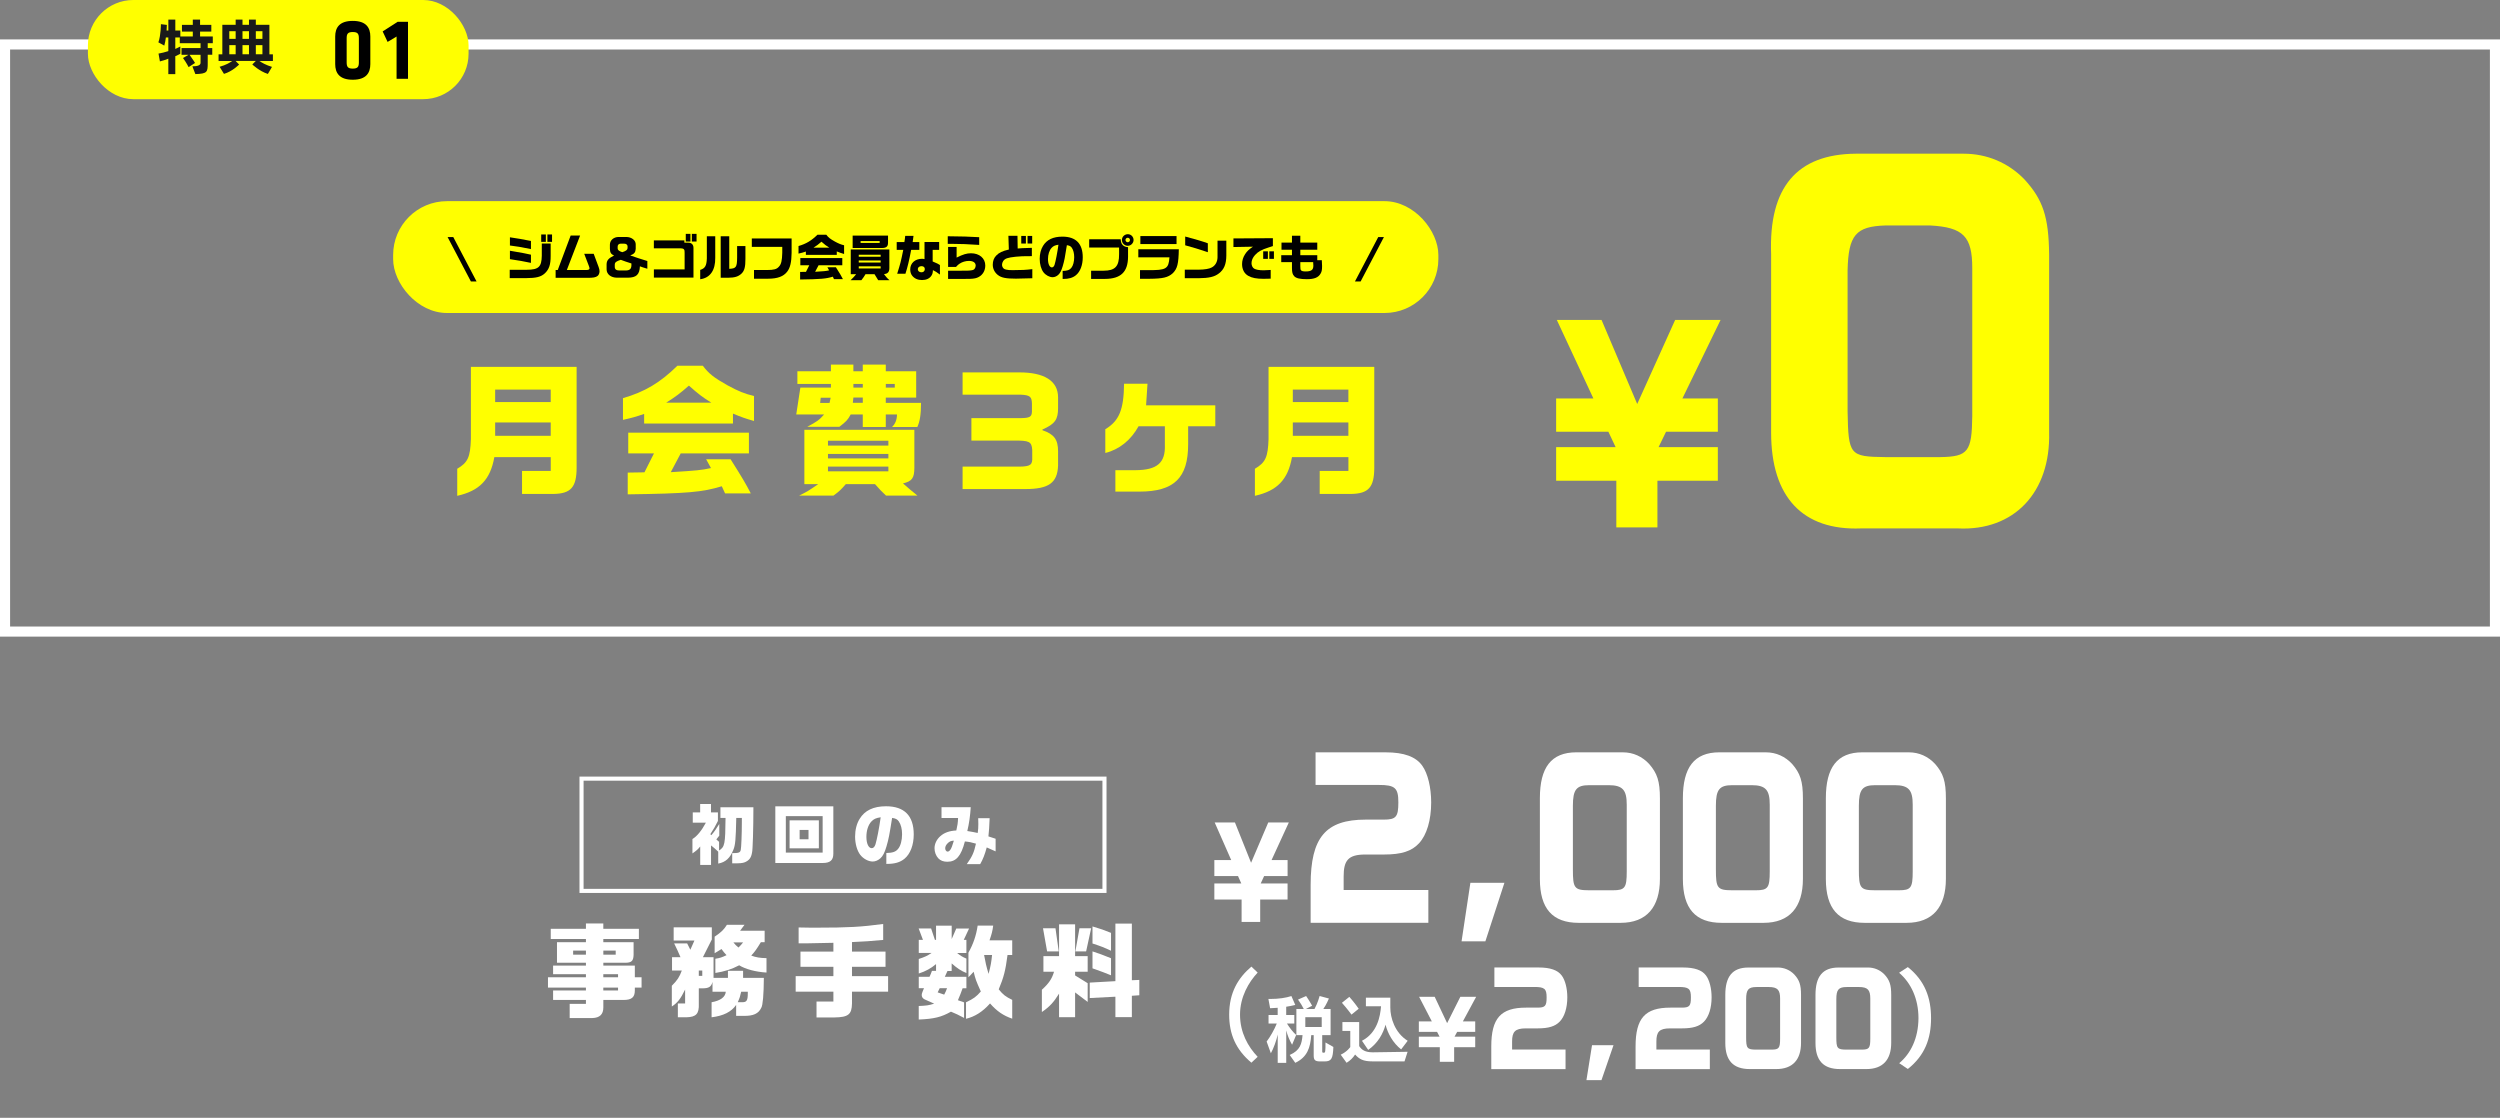 <?xml version="1.0" encoding="UTF-8"?><svg id="_レイヤー_2" xmlns="http://www.w3.org/2000/svg" width="990.74" height="442.99" viewBox="0 0 990.74 442.99"><rect x="0" y="0" width="990.74" height="442.99" fill="#808080" stroke="none"/><g id="_レイヤー_1-2"><path d="M986.74,19.62v228.67H4V19.62h982.74M990.74,15.62H0v236.67h990.74V15.62h0Z" fill="#fff"/><rect x="34.84" width="150.85" height="39.3" rx="18" ry="18" fill="#ff0"/><path d="M82.32,17.1v1.94h1.8v2.66h-1.8v3.29c0,3.53-.12,4.25-4.9,4.37l-1.18-3.07q3.24,0,3.24-1.39v-3.19h-4.37c1.42,1.95,2.18,3.24,2.18,3.24l-2.54,1.66s-.82-1.68-2.23-3.62l2.18-1.27h-2.76v-2.66h7.54v-1.94h-8.23v-2.26h-1.78v4.54c.98-.43,1.99-.98,1.99-.98v2.88s-.82.48-1.99.98v7.1h-2.76v-6.12c-1.22.48-2.16.79-3.34,1.08l-.55-3.1c1.39-.24,2.45-.53,3.89-.98v-5.4h-.98c-.14,1.05-.31,2.23-.62,3.21l-2.35-1.29c1.01-2.76,1.01-7.2,1.01-7.2l2.35.29s-.02,1.06-.1,2.23h.7v-4.32h2.76v4.32h1.99v2.35h4.94v-1.92h-4.3v-2.67h4.3v-2.09h2.88v2.09h4.46v2.67h-4.46v1.92h5.04v2.66h-2.02Z" fill="#1a1a1a"/><path d="M102.8,24.16c.89.67,2.74,1.68,4.99,2.35l-1.63,2.79c-3.36-1.06-6.17-3.75-6.17-3.75l1.37-1.39h-7.99l1.39,1.42s-2.59,2.69-6,3.7l-1.73-2.81c2.45-.67,4.15-1.68,4.97-2.3h-5.38v-2.64h1.49v-11.71h5.28v-2.06h2.71v2.06h2.57v-2.06h2.71v2.06h5.38v11.71h1.39v2.64h-5.35ZM93.39,12.37h-2.52v3.02h2.52v-3.02ZM93.39,17.89h-2.52v3.62h2.52v-3.62ZM98.67,12.37h-2.57v3.02h2.57v-3.02ZM98.67,17.89h-2.57v3.62h2.57v-3.62ZM104,12.37h-2.62v3.02h2.62v-3.02ZM104,17.89h-2.62v3.62h2.62v-3.62Z" fill="#1a1a1a"/><path d="M146.76,25.4c0,3.5-1.64,6.2-6.96,6.2s-6.96-2.7-6.96-6.2v-10.92c0-3.5,1.64-6.2,6.96-6.2s6.96,2.7,6.96,6.2v10.92ZM137.38,24.7c0,1.75.44,2.49,2.42,2.49s2.42-.74,2.42-2.49v-9.52c0-1.75-.44-2.49-2.42-2.49s-2.42.74-2.42,2.49v9.52Z"/><path d="M157.16,31.25V14.48l-3.56,2.13-1.95-4.16,5.95-3.82h4.09v22.61h-4.54Z"/><path d="M616.69,177.2h23.58l-2.88-6.1h-20.7v-13.2h14.76l-14.49-31.1h17.73l14.13,33.3,15.03-33.3h18l-15.12,31.1h14.04v13.2h-20.52l-2.97,6.1h23.49v13.3h-23.94v18.5h-16.29v-18.5h-23.85v-13.3Z" fill="#ff0"/><path d="M778.2,60.91c9.23,0,17.66,3.6,23.98,10.08,7.45,8.1,9.72,14.94,9.88,29.88v70.38c.65,23.94-13.93,39.24-36.13,38.16h-38.4c-23.17.9-35.64-12.42-35.64-37.98v-70.74c-.97-26.46,10.21-39.6,33.53-39.78h42.77ZM747.26,89.35c-11.83.36-14.74,3.78-15.07,17.82v55.8c.32,17.46.81,18,14.9,18.18h21.87c11.02-.18,12.47-2.16,12.64-16.2v-58.68c0-12.6-3.56-16.2-16.69-16.92h-17.66Z" fill="#ff0"/><path d="M181.2,185.77c4.22-2.48,5.18-4.62,5.41-11.77v-28.61h41.9v39.88c0,7.83-2.25,10.36-9.18,10.48h-12.45v-9.12h11.38v-5.46h-22.36c-1.58,8.9-5.86,13.35-14.7,15.32v-10.7ZM218.25,159.35v-4.96h-22.02v4.96h22.02ZM218.25,172.7v-5.29h-22.02v5.29h22.02Z" fill="#ff0"/><path d="M255.27,164.03c-3.27,1.13-4.62,1.52-8.39,2.37v-8.62c8.62-2.48,14.76-6.14,21.57-12.84h10.08c2.37,3.15,4.39,4.73,9.8,7.77,4.22,2.31,6.87,3.38,10.48,4.22v9.91c-3.38-.96-5.12-1.58-8.34-2.93v3.94h-35.2v-3.83ZM248.74,187.29l6.65-.11,3.77-7.49h-10.19v-8.22h47.82v8.22h-27.03l-3.94,7.43c10.19-.62,12.11-.79,15.94-1.63l-1.92-3.49h9.69c4.73,7.49,5.97,9.63,8,13.52h-10.19l-1.3-2.82c-7.77,2.37-13.69,2.87-37.28,3.21v-8.62ZM281.91,159.58c-3.32-2.03-5.24-3.49-8.9-6.76-3.44,3.04-5.35,4.45-9.01,6.76h17.91Z" fill="#ff0"/><path d="M341.92,164.25h-4.79c-1.18,2.2-1.86,2.87-4.51,4.9h-12.73c3.83-2.03,4.79-2.7,6.7-4.9h-11.04l1.63-10.64h12.11v-1.46h-13.29v-5.01h13.29v-2.65h8.9v2.65h3.72v-2.65h9.12v2.65h12.05v10.42h-12.05v2.08h13.97c0,4.62-.45,7.32-1.46,9.58h-10.03c1.3-1.3,1.92-2.82,1.97-4.96h-4.45v4.96h-9.12v-4.96ZM324.29,191.85h-5.52v-21.51h43.59v14.92c0,4.22-.9,5.46-4.51,6.31,2.03,1.8,3.1,2.7,5.74,4.84h-12.45c-1.8-1.69-2.31-2.2-4.39-4.56h-11.55c-1.86,2.14-2.53,2.82-4.9,4.56h-13.63c3.04-1.46,3.94-2.03,7.6-4.56ZM328.74,159.69l.45-2.08h-3.94l-.23,2.08h3.72ZM352.06,176.59v-1.92h-23.94v1.92h23.94ZM352.06,181.65v-1.75h-23.94v1.75h23.94ZM352.06,186.78v-1.86h-23.94v1.86h23.94ZM341.92,159.63v-2.08h-3.72l-.23,2.08h3.94ZM341.92,153.61v-1.46h-3.72v1.46h3.72ZM354.59,153.61v-1.46h-3.55v1.46h3.55Z" fill="#ff0"/><path d="M381.47,156.42v-8.84h22.58c9.57,0,15.26,3.21,15.26,9.91v4.22c0,4.51-1.18,6.31-6.2,8.5v.28c4.62,1.58,6.2,3.66,6.2,8.39v5.69c-.28,6.76-3.66,9.24-12.95,9.24h-24.89v-8.9h20.56c5.69.11,6.87-.34,7.04-2.65v-3.94c-.23-3.32-1.13-3.77-7.27-3.72h-16.84v-8.9h19.6c3.55-.06,4.34-.51,4.39-2.65v-3.1c-.06-2.76-.79-3.38-4.51-3.55h-22.98Z" fill="#ff0"/><path d="M442.03,186.33h8.05c8.5-.06,11.83-2.93,11.55-10.03v-7.38h-10.42c-3.04,5.52-7.66,9.24-13.18,10.59v-9.41c5.52-3.32,7.32-7.77,7.43-18.02h9.29l-.56,8.56h27.43v8.28h-10.76v7.15c0,13.35-5.58,18.75-19.32,18.75h-9.52v-8.5Z" fill="#ff0"/><path d="M497.31,185.77c4.22-2.48,5.18-4.62,5.41-11.77v-28.61h41.9v39.88c0,7.83-2.25,10.36-9.18,10.48h-12.45v-9.12h11.38v-5.46h-22.36c-1.58,8.9-5.86,13.35-14.7,15.32v-10.7ZM534.36,159.35v-4.96h-22.02v4.96h22.02ZM534.36,172.7v-5.29h-22.02v5.29h22.02Z" fill="#ff0"/><rect x="155.8" y="79.72" width="414.22" height="44.32" rx="21.34" ry="21.34" fill="#ff0"/><path d="M186.61,111.54l-9.23-17.59h2.25l9.23,17.59h-2.25Z"/><path d="M201.99,106.91h6.78c4.68-.02,5.86-1.12,5.94-5.56v-4.84h3.51v4.94c.02,3.39-.61,5.27-2.29,6.86-1.55,1.43-3.39,1.9-7.6,1.92h-6.33v-3.31ZM202.08,97.29v-3.25c2.82.41,5,.78,8.33,1.45v3.21c-4.04-.8-5.82-1.12-8.33-1.41ZM202.08,102.72v-3.35l1.45.25c4.02.69,4.27.74,6.88,1.31v3.25c-3.43-.71-4.29-.86-8.33-1.47ZM214.48,92.92h1.84v2.94h-1.84v-2.94ZM216.93,92.92h1.84v2.94h-1.84v-2.94Z"/><path d="M220.2,106.99h.84l5.11-13.64h3.74l-5.25,13.64h7.9c.67,0,1.08-.24,1.08-.61,0-.2-.08-.53-.22-.9l-1.88-4.9h3.76l1.94,5.21c.25.67.37,1.2.37,1.69,0,.76-.29,1.49-.76,1.86-.74.59-1.7.76-4.02.76h-12.62v-3.12Z"/><path d="M256.53,106.5c-1.7-.51-2.02-.61-2.94-.96-.14,3.29-1.41,4.49-4.82,4.51h-4.27c-2.41-.02-4.1-1.37-4.11-3.31v-2c.04-1.55.73-2.37,2.96-3.49-1.18-.47-1.61-1.16-1.65-2.59v-1.69c0-1.74,1.47-3.04,3.45-3.06h3c2.17,0,3.86,1.35,3.78,3.02v1.71c-.1,1.41-.59,1.98-2.17,2.59,1.63.59,4.76,1.61,6.78,2.21v3.06ZM250.23,104.41c-1.94-.61-2.86-.94-4.21-1.45-1.84.59-2.37,1-2.39,1.94v.84c0,.96.59,1.45,1.74,1.45h2.74c1.57-.06,2.16-.72,2.12-2.33v-.45ZM244.76,98.41c.02.69.57,1.14,1.86,1.53,1.49-.49,2.06-.92,2.08-1.63v-.67c0-.67-.55-1.08-1.41-1.08h-1.31c-.73,0-1.21.47-1.21,1.14v.71Z"/><path d="M259.12,106.77h12.19v-6.52c.06-1.39-.27-1.8-1.49-1.84h-10.7v-3.15h12.09v.92h1.49c1.31-.04,2.12.74,2.12,2.06v11.78h-15.69v-3.23ZM271.77,92.67h1.84v3.04h-1.84v-3.04ZM274.18,92.67h1.86v3.04h-1.86v-3.04Z"/><path d="M277.5,106.95c1.9-.57,2.51-1.63,2.62-4.49v-8.84h3.33v8.52c.08,4.98-2.04,8.01-5.96,8.52v-3.72ZM285.61,93.63h3.39v12.91c2.72-.14,3.08-.63,3.12-4.45v-4.58h3.29v5.05c0,3.29-.39,4.76-1.59,5.9-1.25,1.16-2.68,1.59-5.25,1.61h-2.96v-16.44Z"/><path d="M298.81,107.01h5.09c2.84-.02,3.9-.31,4.78-1.33.92-.96,1.25-2.37,1.33-5.51v-2.35h-12.07v-3.33h15.77v5.74c-.04,3.7-.59,5.98-1.78,7.46-1.47,1.9-3.86,2.76-7.58,2.76h-5.54v-3.45Z"/><path d="M319.37,99.68c-1.14.39-1.61.53-2.92.82v-3c3-.86,5.13-2.14,7.5-4.47h3.51c.82,1.1,1.53,1.64,3.41,2.7,1.47.8,2.39,1.18,3.64,1.47v3.45c-1.18-.33-1.78-.55-2.9-1.02v1.37h-12.25v-1.33ZM317.1,107.77l2.31-.04,1.31-2.61h-3.55v-2.86h16.63v2.86h-9.4l-1.37,2.59c3.55-.21,4.21-.27,5.54-.57l-.67-1.21h3.37c1.65,2.61,2.08,3.35,2.78,4.7h-3.55l-.45-.98c-2.7.82-4.76,1-12.97,1.12v-3ZM328.64,98.14c-1.16-.71-1.82-1.21-3.1-2.35-1.19,1.06-1.86,1.55-3.13,2.35h6.23Z"/><path d="M352.45,98.86v7.43c0,1.66-.8,2.19-2.12,2.37.51.69,1.27,1.65,2.16,2.37h-4.47c-.45-.69-1.08-1.72-1.45-2.37h-3.57c-.33.59-1.1,1.76-1.63,2.37h-4.27c.9-.82,1.7-1.74,2.19-2.37h-2.14v-9.79h15.28ZM351.92,93.37v2.64c0,.9-.12,1.33-.45,1.69s-1,.57-1.68.57h-11.89v-4.9h14.03ZM349,101.74v-.8h-8.68v.8h8.68ZM349,104.03v-.82h-8.68v.82h8.68ZM349,106.4v-.84h-8.68v.84h8.68ZM348.61,96.27v-.74h-7.56v.74h7.56Z"/><path d="M357.95,99.02h-2.59v-3.08h3.04c.18-1,.23-1.45.33-2.47h3.29c-.22,1.65-.23,1.74-.33,2.47h2.63v3.08h-3.23c-.8,4.23-1.39,6.74-2.27,9.46h-3.27c1.27-4.02,1.49-4.88,2.41-9.46ZM361.5,109.26c-.51-.63-.78-1.51-.78-2.51,0-2.45,1.92-4.19,4.64-4.19.31,0,.55.02,1.02.12v-6.78h5.8v3.12h-2.57v4.6c1.98.84,2.08.9,2.88,1.41v3.78c-1.35-1.02-1.78-1.27-2.78-1.76-.04,1.06-.18,1.61-.63,2.25-.74,1.1-2.02,1.68-3.7,1.68s-2.98-.59-3.88-1.72ZM366.5,106.62c0-.71-.49-1.14-1.33-1.14s-1.45.49-1.45,1.2.59,1.23,1.43,1.23,1.35-.49,1.35-1.29Z"/><path d="M377.73,96.65h-2.14v-3.02c6.84.08,7.27.1,12.46.37v3.06c-4.74-.31-7.27-.41-10.32-.41ZM375.73,107.28h4.35c3.23,0,3.37,0,4.09-.06,1.25-.1,1.7-.25,2.04-.67.29-.39.45-.84.45-1.29,0-1.18-1-1.86-2.68-1.86-1.31,0-2.62.39-3.68,1.08-.49.31-.82.61-1.45,1.31h-3.12v-7.94h3.37v4.23c2.59-1.29,4-1.71,5.7-1.71,3.33,0,5.66,1.98,5.66,4.84,0,2-.96,3.68-2.61,4.56-.86.47-1.74.67-3.43.74-.82.04-1.45.04-4.33.04h-4.37v-3.29Z"/><path d="M395.41,108.95c-1.27-1.02-1.98-2.47-1.98-4.04,0-1.47.45-2.69,1.35-3.61,1.16-1.2,2.41-1.8,5.02-2.41l-.18-5.45h3.6l.08,5.04,1.94-.14c.27,0,1.14-.04,3.68-.12v3.29c-3.35,0-4.66.04-6.43.23-3.23.35-4.25.71-4.94,1.74-.29.45-.45.94-.45,1.43,0,.63.27,1.21.73,1.57.35.27,1.12.47,2.08.55.27.02.84.02,1.76.02,3.27,0,4.74-.08,7.43-.39v3.61c-3.33.12-5,.16-6.49.16-4,0-5.84-.37-7.21-1.49ZM404.72,93.49h1.84v3.02h-1.84v-3.02ZM407.21,93.49h1.84v3.02h-1.84v-3.02Z"/><path d="M421.11,107.38c1.88-.06,2.74-.35,3.45-1.23.71-.84,1.14-2.47,1.14-4.23,0-1.53-.33-2.82-.94-3.72-.41-.61-.9-.88-1.96-1.04-.76,4.88-1.02,6.21-1.65,8.33-.53,1.78-1.04,2.78-1.76,3.43-.65.59-1.47.94-2.23.94-1.27,0-2.74-.8-3.64-1.96-.92-1.21-1.49-3.21-1.49-5.31,0-1.92.45-3.74,1.31-5.13,1.49-2.47,4.04-3.68,7.68-3.68,5.35,0,8.07,2.76,8.07,8.19,0,3.1-1,5.7-2.7,7.09-1.27,1.04-2.82,1.49-5.09,1.49h-.18v-3.15ZM417.93,104.89c.41-1.29,1.12-4.88,1.53-7.91-1.37.21-2.04.51-2.72,1.25-.9.98-1.43,2.62-1.43,4.43,0,1.96.63,3.31,1.55,3.31.47,0,.84-.37,1.08-1.08Z"/><path d="M432.4,107.28h4.94c4.58,0,6.19-1.72,6.15-6.56v-2.62h-11.85v-3.27h12.5c.02,1.94,1.04,3.02,2.9,3.12v3.82c-.04,6-2.88,8.74-9.15,8.76h-5.49v-3.23ZM444.61,95.1c0-1.27,1.06-2.29,2.35-2.29s2.27,1.06,2.27,2.29-1.04,2.31-2.31,2.31-2.31-1.04-2.31-2.31ZM447.8,95.1c0-.49-.41-.88-.9-.88s-.88.41-.88.88.41.9.88.9c.51,0,.9-.39.9-.9Z"/><path d="M451.78,107.05h3.25c7.13.08,8.11-.51,8.42-5.07h-12.34v-3.19h16.05c-.1,5.78-.59,7.7-2.41,9.5-1.84,1.67-3.9,2.15-9.25,2.19h-3.72v-3.43ZM451.92,93.55h14.34v3.17h-14.34v-3.17Z"/><path d="M469.53,106.87h5.49c2.33-.02,4.23-.33,5.15-.86,1.43-.71,2.31-2.23,2.33-4.04v-6.6h3.49v5.9c-.02,3.43-.92,5.58-2.98,7.11-1.72,1.33-3.9,1.84-8.05,1.88h-5.43v-3.39ZM469.69,97.21v-3.47c3.49.9,7.23,2.02,8.97,2.68v3.53c-3.04-1.04-6.43-2.08-8.97-2.74Z"/><path d="M494.7,109.32c-1.59-.88-2.47-2.57-2.47-4.64,0-1.39.39-2.7,1.18-3.92.76-1.18,1.47-1.86,3.12-3l-7.72.14v-3.41l15.63-.1v3.13c-.59.18-1.12.35-1.65.53-2.92.94-4.17,1.64-5.43,3.02-.92,1.02-1.39,2.12-1.39,3.25,0,.88.43,1.78,1.04,2.13.72.43,2.02.67,3.78.67.59,0,1.63-.06,2.78-.14v3.45c-1.18.04-2.21.06-2.84.06-2.76,0-4.6-.35-6.03-1.17ZM500.6,99.59h1.86v3h-1.86v-3ZM503.03,99.59h1.82v3h-1.82v-3Z"/><path d="M512.92,109.48c-.69-.71-.92-1.55-.92-3.27v-2.33h-4.25v-2.74h4.25v-2.17h-4.15v-2.84h4.15v-2.72h3.31v2.72h6.72v2.84h-6.72v2.17h6.72v1.98h1.8c.08,1.08.1,1.59.1,2.29,0,1.55-.12,2.2-.57,2.98-.88,1.59-2.51,2.25-5.47,2.25-2.68,0-4.21-.35-4.98-1.16ZM520.48,105.27c0-.25-.02-.72-.08-1.39h-5.09v1.59c0,1.12.06,1.41.33,1.69.27.28.82.41,1.76.41,2.27,0,3.08-.59,3.08-2.29Z"/><path d="M539.21,111.54h-2.25l9.23-17.59h2.25l-9.23,17.59Z"/><path d="M225.76,397.82h6.44v-1.54h-13.01v-3.77h13.01v-1.13h-15.04v-4.09h15.04v-1.22h-13.01v-3.4h13.01v-1.13h-11.47v-8.15h11.47v-1.26h-13.94v-4.05h13.94v-2.11h6.89v2.11h14.1v4.05h-14.1v1.26h12v5.03c-.08,2.43-.81,3.12-3.4,3.12h-8.59v1.13h12.48v4.62h2.67v4.09h-2.67v1.13c0,2.72-1.26,3.77-4.46,3.77h-8.02v3c0,2.72-1.46,4.09-4.34,4.17h-9v-5.63ZM232.2,378.33v-1.62h-5.07v1.62h5.07ZM244,378.33v-1.62h-4.9v1.62h4.9ZM244.93,387.29v-1.22h-5.84v1.22h5.84ZM244.93,392.51v-1.13h-5.84v1.13h5.84Z" fill="#fff"/><path d="M268.63,397.66h2.88v-5.51c-1.78,3.69-3,5.23-5.27,6.73v-8.23c2.27-2.27,3-3.45,3.97-6.04h-3.89v-5.27h3.36c-.93-2.19-1.42-3.24-2.51-5.47h5.15l1.26,2.51,1.62-3.65h-8.23v-5.23h15.12v4.82l-3.53,7.01h4.21v8.19h5.71v-2.8h6v2.8h8.23c-.04,6.65-.41,10.86-1.01,11.83-1.09,2.35-3.12,3.28-6.93,3.24h-3.04v-4.34c-1.9,2.76-5.07,4.34-9.73,4.9v-5.96c3.53-.65,5.43-2.03,5.63-4.17h-5.27v-3.89c-.49,1.95-1.46,2.55-4.05,2.55h-1.38v6.12c.16,3.97-1.05,5.27-4.98,5.35h-3.32v-5.51ZM278.31,386.72v-2.11h-1.38v2.11h1.38ZM283.5,379.95c1.82-.28,2.63-.57,4.42-1.42-1.01-1.09-1.13-1.26-1.99-2.43l-2.72,1.66v-6.56c2.55-1.7,3.73-2.84,4.86-4.7h6.97l-1.74,2.35h9.73v4.54h-1.5c-1.78,2.92-2.39,3.73-3.81,5.31,1.82.69,3.53.97,6.04,1.01v5.71c-4.21-.24-8.35-1.34-10.82-2.88-3,1.58-5.84,2.47-9.44,3.04v-5.63ZM294.49,373.47h-3.85c.85,1.01.97,1.17,2.03,2.03.93-.93,1.05-1.09,1.82-2.03ZM294.24,397.17c1.66,0,2.11-.73,2.11-3.49v-.65h-2.63c-.45,1.99-.53,2.27-1.34,4.13h1.86Z" fill="#fff"/><path d="M323.58,396.89h6.69v-3.89h-14.95v-6.16h14.95v-3.69h-13.05v-6.04h13.05v-3.48l-10.01.2h-3.77v-6.28c3.4.08,5.03.08,7.17.08,12.4,0,17.55-.28,26.34-1.46v6.32c-4.86.45-7.46.65-12.36.85v3.77h13.29v6.04h-13.29v3.69h14.31v6.16h-14.31v4.66c-.08,4.38-1.46,5.47-6.97,5.55h-7.09v-6.32Z" fill="#fff"/><path d="M364.09,398.67c3.08-.12,3.97-.24,6.12-.93l-3.81-1.7c-.73-.36-1.13-.97-1.13-1.74,0-.36.08-.65.41-1.5l.49-1.17h-2.07v-4.54h4.26c.49-1.01.53-1.18.97-2.35h1.62v-2.67c-2.03,1.7-4.09,2.84-6.85,3.73v-5.76c2.31-.77,3.36-1.21,5.07-2.39h-5.07v-5.19h1.66l-1.7-4.5h4.94l1.5,4.5h.45v-5.63h6.2v5.31l1.82-4.17h5.07l-2.11,4.5h1.05v5.19h-3.69c1.34,1.09,2.07,1.54,3.69,2.23v5.71c-1.99-.77-3.77-1.95-5.84-3.81v3h-1.66l-1.05,2.31h8.55v4.54h-1.5c-.81,2.23-.93,2.55-1.86,4.74l2.43.85v6.16c-2.27-1.21-3.2-1.66-5.19-2.47-3.77,2.15-6.73,2.88-12.77,3.12v-5.35ZM375.32,391.62h-2.92l-.81,1.66,2.59.89c.61-1.18.69-1.34,1.13-2.55ZM382.82,397.21c3.04-1.46,4.05-2.19,5.88-4.29-1.9-4.21-2.15-4.9-2.84-7.82l-2.07,2.19v-9.77c1.86-3.28,3.08-6.77,3.65-10.7h6.16c-.28,2.19-.61,3.4-1.46,5.84h9v5.79h-1.86c-.81,6.2-1.5,8.88-3.49,13.62,1.74,2.15,2.76,2.92,5.35,4.17v7.46c-3.53-1.21-6.08-2.96-8.79-6.04-2.96,3.32-6,5.23-9.52,6.08v-6.53ZM393.15,378.45h-3.16c.57,3.12.85,4.38,1.78,7.5.89-3.45,1.09-4.62,1.38-7.5Z" fill="#fff"/><path d="M419.7,393.77c-2.07,3.36-3.77,5.23-6.81,7.29v-8.83c2.8-2.55,3.97-4.3,4.82-7.13h-4.21v-6.2h6.2v-12.6h6.36v12.6h4.98v6.2h-4.98v1.46l4.98,3.08v7.42l-4.98-3.77v9.81h-6.36v-9.32ZM413.34,367.87h4.94l1.3,9.16h-4.62l-1.62-9.16ZM427.8,367.87h4.62l-1.99,9.16h-4.26l1.62-9.16ZM442.03,394.99l-10.17.53v-6.12l10.17-.57v-22.82h6.52v22.45l2.96-.12v6.08l-2.96.2v8.47h-6.52v-8.11ZM432.95,373.91v-6.77c3.2.93,4.66,1.46,7.34,2.55v7.09c-2.63-1.26-3.97-1.78-7.34-2.88ZM432.95,383.76v-6.73c2.72.89,4.05,1.38,7.34,2.71v6.77c-2.67-1.09-3.44-1.38-7.34-2.76Z" fill="#fff"/><path d="M277.48,335.46c-.93,1.17-1.33,1.52-3.07,2.75v-5.71c1.76-1.01,3.71-3.41,5.33-6.48h-5.2v-4.08h2.93v-3.31h4.29v3.31h2.75v3.41c-1.09,2.19-1.57,3.01-3.01,5.23l.4.4c1.15-1.33,1.92-2.45,3.15-4.45v4.64c-.48.67-.56.77-1.17,1.49l1.09.96v3.44c2.27-1.49,2.45-2.43,2.56-12.91h-2.03v-4.24h13.07c0,8.51-.27,17.02-.53,17.9-.35,2.11-1.09,3.12-2.83,3.89-1.07.4-1.81.45-5.04.45v-4.05c2.59,0,3.15-.21,3.39-1.28.21-.88.43-6.35.43-10.96v-1.71h-2.21c-.19,8.59-.37,10.75-1.15,12.62-1.31,3.31-3.09,4.93-6,5.47v-4.72c-1.23-1.15-1.79-1.65-2.85-2.48v7.73h-4.29v-7.31Z" fill="#fff"/><path d="M330.25,319.54v18.75c0,2.61-1.25,3.71-4.21,3.71h-18.78v-22.46h22.99ZM326.01,337.89v-14.46h-14.59v14.46h14.59ZM312.91,325.09h11.6v11.1h-11.6v-11.1ZM320.41,332.61v-3.71h-3.52v3.71h3.52Z" fill="#fff"/><path d="M351.25,338.05c2.56-.08,3.73-.48,4.69-1.68.96-1.15,1.55-3.36,1.55-5.76,0-2.08-.45-3.84-1.28-5.07-.56-.83-1.23-1.2-2.67-1.41-1.04,6.64-1.39,8.46-2.24,11.34-.72,2.43-1.41,3.79-2.4,4.67-.88.8-2,1.28-3.04,1.28-1.73,0-3.73-1.09-4.96-2.67-1.25-1.65-2.03-4.37-2.03-7.23,0-2.61.61-5.09,1.79-6.99,2.03-3.36,5.49-5.01,10.46-5.01,7.28,0,10.99,3.76,10.99,11.15,0,4.21-1.36,7.76-3.68,9.66-1.73,1.41-3.84,2.03-6.94,2.03h-.24v-4.29ZM346.93,334.66c.56-1.76,1.52-6.64,2.08-10.78-1.87.29-2.77.69-3.71,1.71-1.23,1.33-1.95,3.57-1.95,6.03,0,2.67.85,4.51,2.11,4.51.64,0,1.15-.51,1.47-1.47Z" fill="#fff"/><path d="M386.78,334.34c-1.84-.53-2.53-.69-4.4-.88-1.49,5.79-3.47,8.05-6.93,8.05-1.6,0-2.75-.45-3.63-1.39-.93-1.04-1.47-2.45-1.47-3.97,0-1.73.83-3.47,2.29-4.77,1.55-1.39,3.6-2.13,6.35-2.27.48-2.11.61-2.99.69-4.93h-6.56v-4.29h11.58c-.21,3.44-.67,6.62-1.36,9.44,1.95.32,2.24.37,4.13.77.19-1.44.24-2.08.24-3.57,0-.43-.03-1.28-.05-2.27h4.53c-.16,3.68-.21,4.67-.48,7.2l2.85.93v5.01l-3.52-1.57c-.72,2.72-1.52,4.77-2.59,6.61h-5.31c2.16-3.04,2.85-4.56,3.63-8.11ZM377.24,335.52c.24-.64.51-1.47.64-1.95l.11-.43c-1.2.08-1.71.32-2.48,1.09-.61.61-.93,1.28-.93,1.95s.43,1.31.93,1.31c.67,0,1.25-.67,1.73-1.97Z" fill="#fff"/><path d="M492.04,365.37v-8.88h-10.8v-6.38h10.68l-1.3-2.93h-9.38v-6.33h6.69l-6.56-14.92h8.03l6.4,15.98,6.81-15.98h8.15l-6.85,14.92h6.36v6.33h-9.3l-1.35,2.93h10.64v6.38h-10.85v8.88h-7.38Z" fill="#fff"/><path d="M521.35,311.07v-12.92h27.84c7.2,0,11.96,1.73,14.48,5.35,2.17,3.04,3.5,8.64,3.5,14.49,0,7-1.75,12.92-4.83,16.21-2.87,3.13-6.99,4.44-13.78,4.44h-7.48c-6.85,0-8.6,2.39-8.6,8.72v5.35h33.57v13h-46.65v-15.06c0-18.77,5.95-25.84,21.82-25.84h7.13c4.9,0,5.81-1.07,5.81-6.83s-1.33-6.91-7.76-6.91h-25.04Z" fill="#fff"/><path d="M596.2,349.84l-7.55,23.21h-9.44l3.5-23.21h13.5Z" fill="#fff"/><path d="M643.2,298.15c3.99,0,7.62,1.65,10.35,4.61,3.22,3.7,4.27,6.83,4.27,13.66v31.85c0,11.28-5.32,17.45-15.6,17.45h-16.58c-10.42,0-15.39-5.68-15.39-17.37v-32.02c0-12.1,4.41-18.19,14.48-18.19h18.47ZM629.84,311.16c-5.11,0-6.51,1.73-6.51,8.15v25.19c0,7.41.49,8.31,6.44,8.31h9.44c4.76,0,5.46-.99,5.46-7.41v-26.5c0-5.76-1.54-7.74-7.2-7.74h-7.62Z" fill="#fff"/><path d="M699.87,298.15c3.99,0,7.62,1.65,10.35,4.61,3.22,3.7,4.27,6.83,4.27,13.66v31.85c0,11.28-5.32,17.45-15.6,17.45h-16.58c-10.42,0-15.39-5.68-15.39-17.37v-32.02c0-12.1,4.41-18.19,14.48-18.19h18.47ZM686.51,311.16c-5.11,0-6.51,1.73-6.51,8.15v25.19c0,7.41.49,8.31,6.44,8.31h9.44c4.76,0,5.46-.99,5.46-7.41v-26.5c0-5.76-1.54-7.74-7.2-7.74h-7.62Z" fill="#fff"/><path d="M756.53,298.15c3.99,0,7.62,1.65,10.35,4.61,3.22,3.7,4.27,6.83,4.27,13.66v31.85c0,11.28-5.32,17.45-15.6,17.45h-16.58c-10.42,0-15.39-5.68-15.39-17.37v-32.02c0-12.1,4.41-18.19,14.48-18.19h18.47ZM743.17,311.16c-5.11,0-6.51,1.73-6.51,8.15v25.19c0,7.41.49,8.31,6.44,8.31h9.44c4.76,0,5.46-.99,5.46-7.41v-26.5c0-5.76-1.54-7.74-7.2-7.74h-7.62Z" fill="#fff"/><path d="M495.92,421.14c-6.19-5.22-8.8-11.29-8.8-19.04,0-8.76,3.54-14.54,8.8-19.04l2.49,2.37c-3.54,3.78-6.99,9.6-6.99,16.67s3.13,12.66,6.99,16.71l-2.49,2.33Z" fill="#fff"/><path d="M512.05,414.03c-1.03-1.77-1.82-3.71-2.32-5.68v12.86h-3.38v-11.24c-.44,2.24-1.71,5.68-2.71,7.44l-1.68-4.65c1.32-1.68,3.12-4.85,4.03-7.15h-3.27v-3.38h3.62v-2.85c-.94.06-1.94.12-3,.18l-.68-3.68h.85c3.24,0,6.15-.44,8.27-1.15l1.53,3.53c-1.21.29-2.38.53-3.59.71v3.27h3.21v3.38h-2.91c1,1.65,2.47,3.5,3.65,4.53l-1.62,3.88ZM524.94,420.64h-1.59c-2.09,0-2.74-.41-2.74-2.35v-8.06h-.97c-.35,5-1.59,8.71-6.33,10.97l-2.21-3.12c4.21-1.82,4.79-4.5,5.09-7.85h-2.44v-10.36h2.94c-.62-1.24-1.32-2.41-2.29-3.74l3.21-1.41c1.18,1.68,2.38,3.85,2.38,3.85l-2.47,1.29h3.41c1.29-2.32,2.03-5.15,2.03-5.15l3.68,1s-1,2.44-2.21,4.15h2.88v10.36h-3.32v6.38c0,.56.12.59.65.59.59,0,.65-.41.65-4.06l3.12,1.77c-.18,4.65-.76,5.74-3.47,5.74ZM523.79,403.11h-6.5v3.88h6.5v-3.88Z" fill="#fff"/><path d="M556.62,420.62h-12.77c-3.68,0-5.18-.91-6.83-2.71-.85,1.32-1.94,2.41-3.38,3.27l-2.32-3.21c2.56-1.18,3.79-3.03,3.79-3.03v-6.38h-3.12v-3.53h6.65v9.53c1,1.53,2.41,2.47,5.38,2.47l13.8-.21-1.21,3.79ZM535.59,402.08s-1.76-2.41-3.79-4.68l2.94-2.35c1.91,2.12,3.71,4.71,3.71,4.71l-2.85,2.32ZM555.27,415.88c-3.29-2.59-5.33-6.38-6.18-9.8-.97,3.47-2.88,7.18-6.88,10l-2.47-3.62c6.06-3.15,7.24-9.62,7.56-13.68h-6v-3.41h9.68v3.97c0,3.91,1.71,9.91,6.88,13.12l-2.59,3.41Z" fill="#fff"/><path d="M570.59,420.8v-5.8h-8.31v-4.17h8.22l-1-1.91h-7.22v-4.14h5.15l-5.05-9.76h6.18l4.93,10.45,5.24-10.45h6.27l-5.27,9.76h4.89v4.14h-7.15l-1.04,1.91h8.19v4.17h-8.35v5.8h-5.68Z" fill="#fff"/><path d="M592.22,391.11v-7.7h17.56c4.55,0,7.55,1.03,9.13,3.19,1.37,1.81,2.21,5.15,2.21,8.63,0,4.17-1.1,7.7-3.04,9.66-1.81,1.86-4.41,2.65-8.69,2.65h-4.72c-4.32,0-5.43,1.42-5.43,5.2v3.19h21.18v7.75h-29.43v-8.97c0-11.18,3.75-15.39,13.77-15.39h4.5c3.09,0,3.66-.64,3.66-4.07s-.84-4.12-4.9-4.12h-15.8Z" fill="#fff"/><path d="M639.43,414.21l-4.77,13.83h-5.96l2.21-13.83h8.52Z" fill="#fff"/><path d="M649.4,391.11v-7.7h17.56c4.55,0,7.55,1.03,9.13,3.19,1.37,1.81,2.21,5.15,2.21,8.63,0,4.17-1.1,7.7-3.04,9.66-1.81,1.86-4.41,2.65-8.69,2.65h-4.72c-4.32,0-5.43,1.42-5.43,5.2v3.19h21.18v7.75h-29.43v-8.97c0-11.18,3.75-15.39,13.77-15.39h4.5c3.09,0,3.66-.64,3.66-4.07s-.84-4.12-4.9-4.12h-15.8Z" fill="#fff"/><path d="M704.52,383.42c2.52,0,4.81.98,6.53,2.75,2.03,2.21,2.69,4.07,2.69,8.14v18.97c0,6.72-3.35,10.39-9.84,10.39h-10.46c-6.58,0-9.71-3.38-9.71-10.34v-19.07c0-7.21,2.78-10.83,9.13-10.83h11.65ZM696.09,391.16c-3.22,0-4.1,1.03-4.1,4.85v15c0,4.41.31,4.95,4.06,4.95h5.96c3,0,3.44-.59,3.44-4.41v-15.79c0-3.43-.97-4.61-4.54-4.61h-4.81Z" fill="#fff"/><path d="M740.26,383.42c2.52,0,4.81.98,6.53,2.75,2.03,2.21,2.69,4.07,2.69,8.14v18.97c0,6.72-3.35,10.39-9.84,10.39h-10.46c-6.58,0-9.71-3.38-9.71-10.34v-19.07c0-7.21,2.78-10.83,9.13-10.83h11.65ZM731.83,391.16c-3.22,0-4.1,1.03-4.1,4.85v15c0,4.41.31,4.95,4.06,4.95h5.96c3,0,3.44-.59,3.44-4.41v-15.79c0-3.43-.97-4.61-4.54-4.61h-4.81Z" fill="#fff"/><path d="M756.07,423.63l-3.42-2.29c4.54-3.78,7.59-9.88,7.63-17.84,0-7.67-2.93-13.94-7.67-18l3.46-2.25c6.79,5.42,9.2,12.21,9.2,20.25s-2.41,14.75-9.2,20.13Z" fill="#fff"/><rect x="230.46" y="308.57" width="207.24" height="44.49" fill="none" stroke="#fff" stroke-miterlimit="10" stroke-width="1.62"/></g></svg>